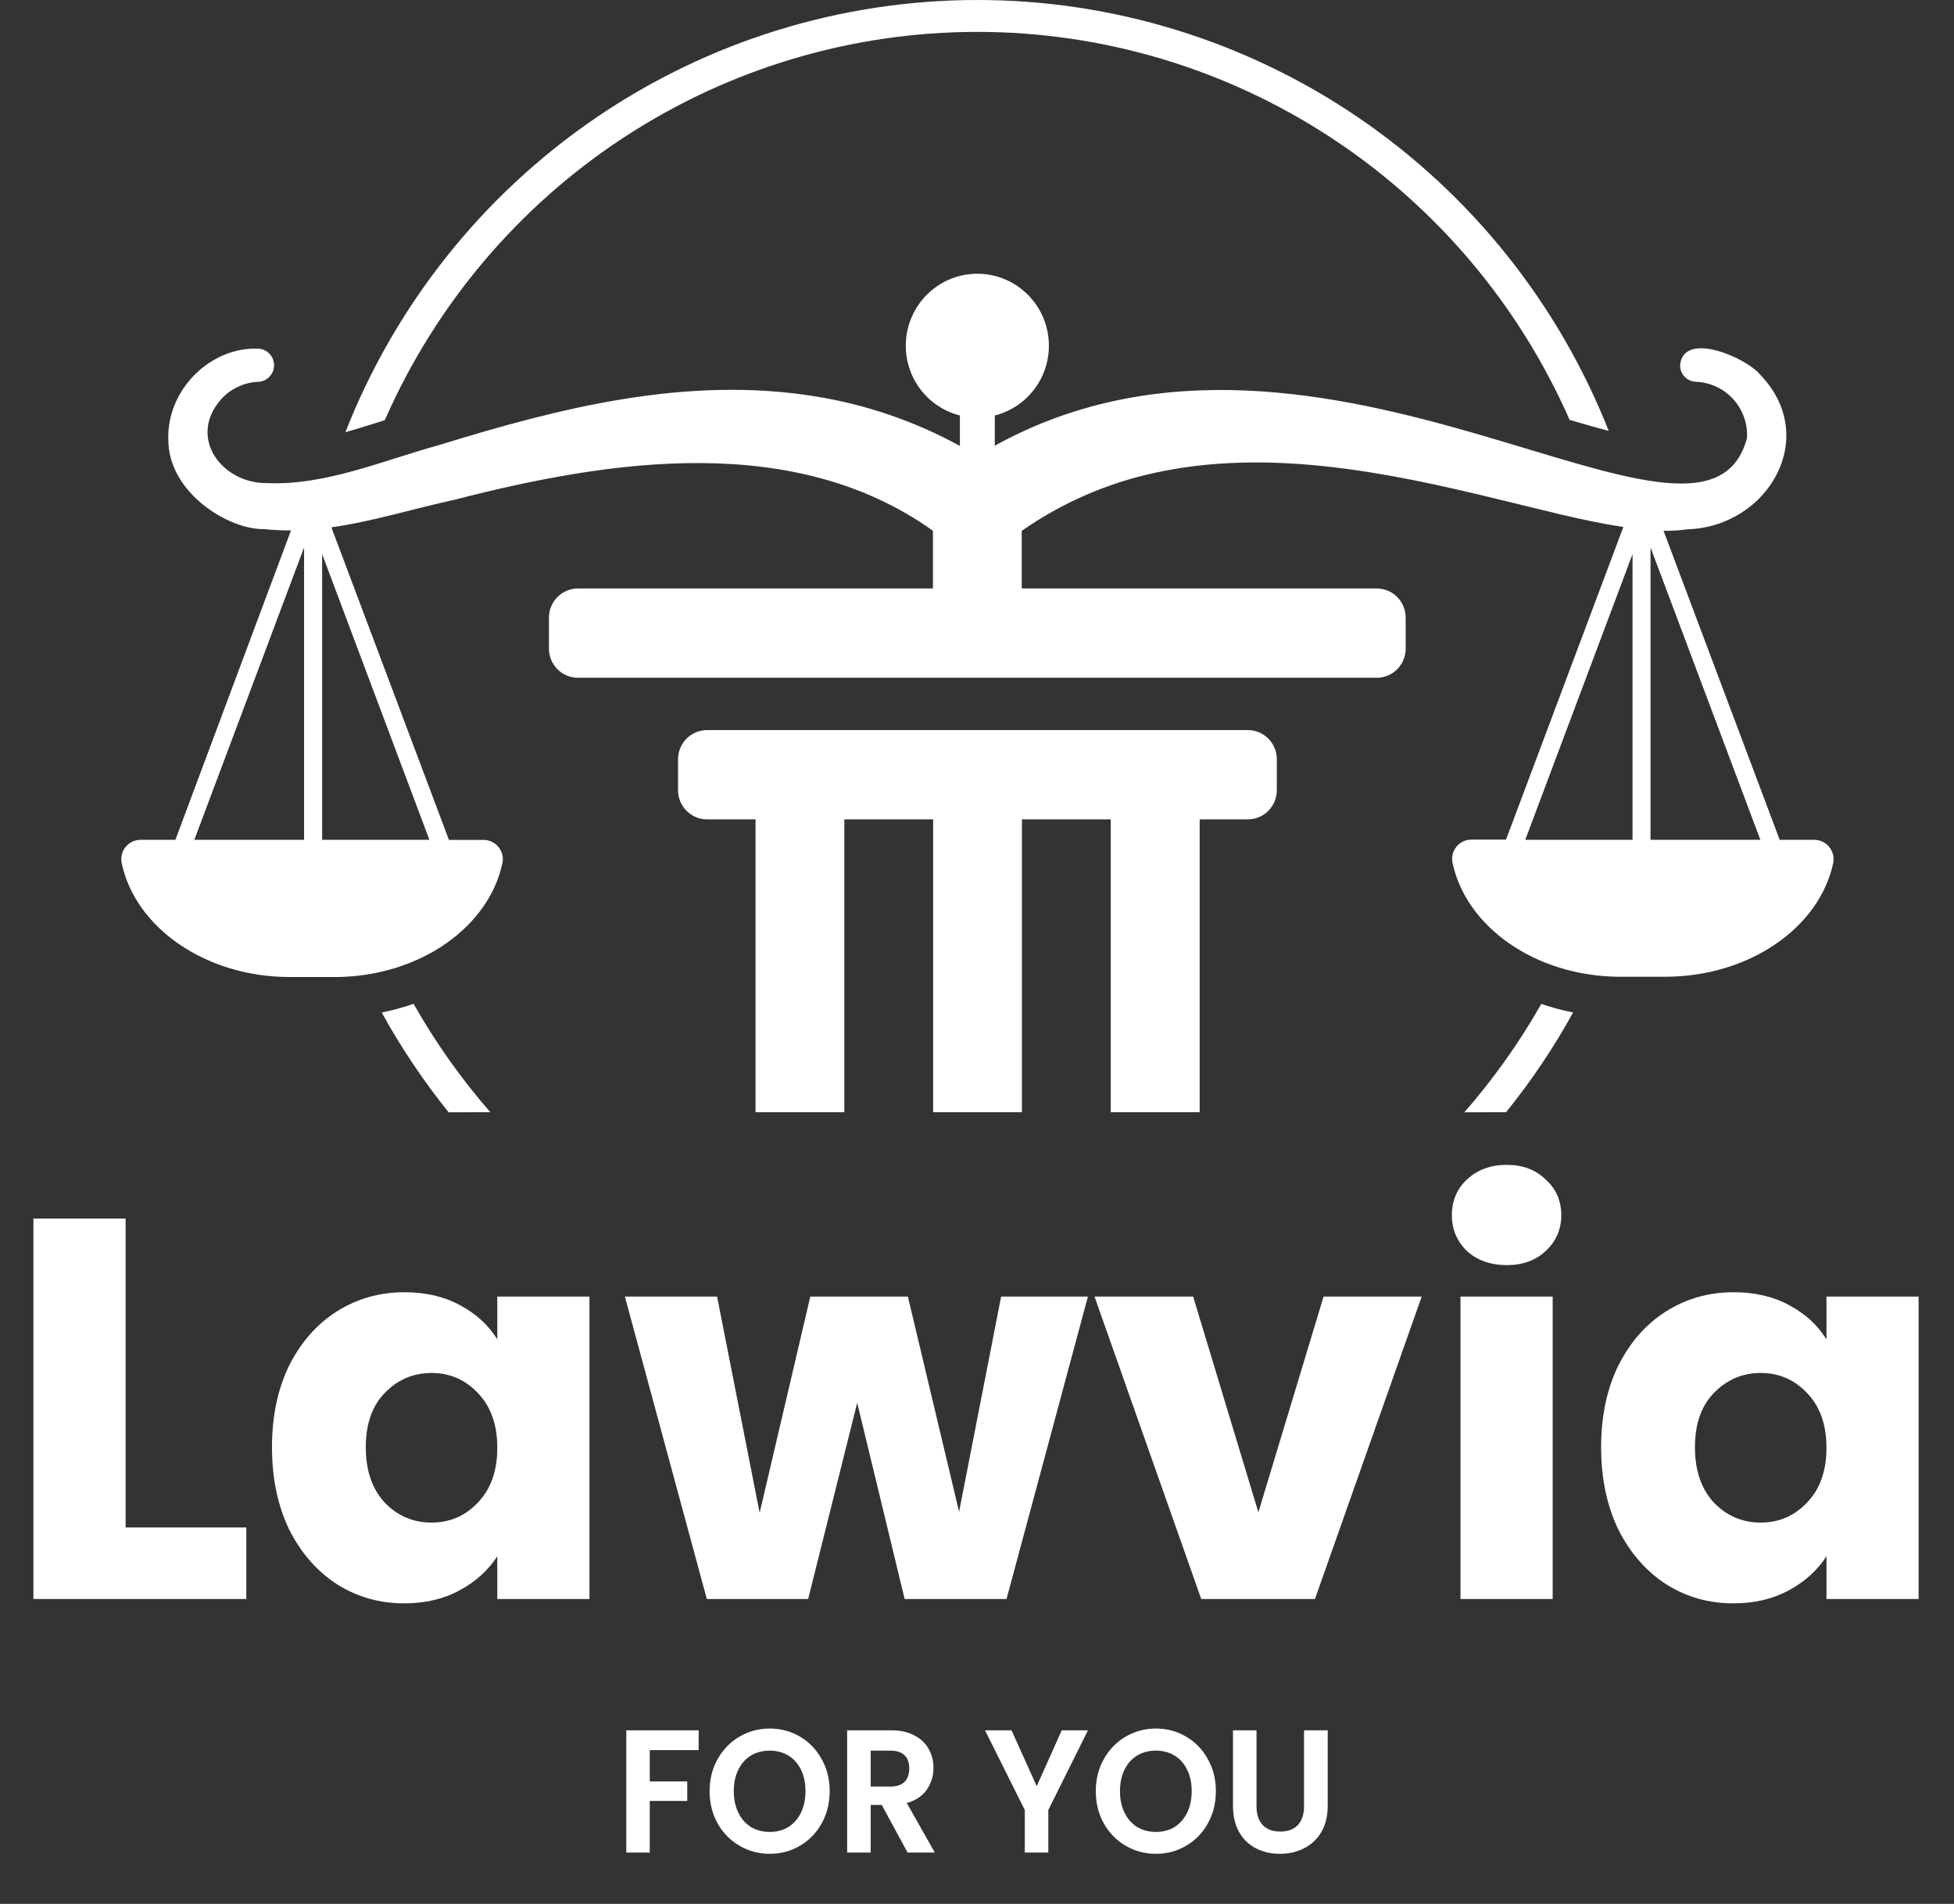 <svg width="78" height="76" viewBox="0 0 78 76" fill="none" xmlns="http://www.w3.org/2000/svg">
<rect x="0" y="0" width="78" height="76" fill="#333333" stroke="none"/>
<path d="M5.014 60.973H9.833V63.829H1.334V48.64H5.014V60.973ZM10.857 57.771C10.857 56.53 11.086 55.441 11.545 54.504C12.019 53.566 12.657 52.845 13.46 52.34C14.264 51.835 15.16 51.583 16.15 51.583C16.996 51.583 17.735 51.756 18.366 52.102C19.012 52.448 19.507 52.903 19.851 53.465V51.756H23.53V63.829H19.851V62.12C19.492 62.682 18.99 63.137 18.345 63.483C17.714 63.829 16.975 64.002 16.128 64.002C15.153 64.002 14.264 63.75 13.46 63.245C12.657 62.726 12.019 61.997 11.545 61.06C11.086 60.108 10.857 59.011 10.857 57.771ZM19.851 57.792C19.851 56.869 19.593 56.141 19.076 55.607C18.574 55.074 17.957 54.806 17.226 54.806C16.494 54.806 15.87 55.074 15.354 55.607C14.852 56.126 14.601 56.848 14.601 57.771C14.601 58.694 14.852 59.43 15.354 59.978C15.87 60.511 16.494 60.778 17.226 60.778C17.957 60.778 18.574 60.511 19.076 59.978C19.593 59.444 19.851 58.715 19.851 57.792ZM43.428 51.756L40.179 63.829H36.112L34.218 55.997L32.26 63.829H28.215L24.944 51.756H28.624L30.324 60.389L32.346 51.756H36.241L38.285 60.346L39.963 51.756H43.428ZM50.232 60.367L52.835 51.756H56.751L52.491 63.829H47.951L43.691 51.756H47.628L50.232 60.367ZM60.151 50.501C59.505 50.501 58.974 50.313 58.558 49.938C58.157 49.549 57.956 49.073 57.956 48.51C57.956 47.933 58.157 47.457 58.558 47.082C58.974 46.693 59.505 46.498 60.151 46.498C60.782 46.498 61.298 46.693 61.7 47.082C62.116 47.457 62.324 47.933 62.324 48.51C62.324 49.073 62.116 49.549 61.7 49.938C61.298 50.313 60.782 50.501 60.151 50.501ZM61.98 51.756V63.829H58.3V51.756H61.98ZM63.914 57.771C63.914 56.53 64.144 55.441 64.603 54.504C65.076 53.566 65.715 52.845 66.518 52.34C67.321 51.835 68.218 51.583 69.208 51.583C70.054 51.583 70.793 51.756 71.424 52.102C72.07 52.448 72.564 52.903 72.909 53.465V51.756H76.588V63.829H72.909V62.12C72.55 62.682 72.048 63.137 71.403 63.483C70.771 63.829 70.032 64.002 69.186 64.002C68.211 64.002 67.321 63.75 66.518 63.245C65.715 62.726 65.076 61.997 64.603 61.06C64.144 60.108 63.914 59.011 63.914 57.771ZM72.909 57.792C72.909 56.869 72.651 56.141 72.134 55.607C71.632 55.074 71.015 54.806 70.284 54.806C69.552 54.806 68.928 55.074 68.412 55.607C67.909 56.126 67.659 56.848 67.659 57.771C67.659 58.694 67.909 59.43 68.412 59.978C68.928 60.511 69.552 60.778 70.284 60.778C71.015 60.778 71.632 60.511 72.134 59.978C72.651 59.444 72.909 58.715 72.909 57.792Z" fill="white"/>
<path d="M27.889 69.07V69.86H25.938V71.112H27.433V71.888H25.938V73.951H25V69.07H27.889ZM30.726 74C30.288 74 29.886 73.893 29.52 73.678C29.153 73.464 28.863 73.168 28.648 72.79C28.434 72.408 28.326 71.977 28.326 71.496C28.326 71.021 28.434 70.594 28.648 70.217C28.863 69.835 29.153 69.536 29.52 69.322C29.886 69.107 30.288 69 30.726 69C31.168 69 31.571 69.107 31.933 69.322C32.299 69.536 32.587 69.835 32.797 70.217C33.012 70.594 33.119 71.021 33.119 71.496C33.119 71.977 33.012 72.408 32.797 72.79C32.587 73.168 32.299 73.464 31.933 73.678C31.566 73.893 31.164 74 30.726 74ZM30.726 73.126C31.008 73.126 31.256 73.061 31.47 72.93C31.684 72.795 31.852 72.604 31.973 72.357C32.093 72.109 32.154 71.823 32.154 71.496C32.154 71.17 32.093 70.886 31.973 70.643C31.852 70.396 31.684 70.207 31.47 70.077C31.256 69.947 31.008 69.881 30.726 69.881C30.445 69.881 30.195 69.947 29.975 70.077C29.761 70.207 29.593 70.396 29.473 70.643C29.352 70.886 29.292 71.17 29.292 71.496C29.292 71.823 29.352 72.109 29.473 72.357C29.593 72.604 29.761 72.795 29.975 72.93C30.195 73.061 30.445 73.126 30.726 73.126ZM36.23 73.951L35.198 72.049H34.756V73.951H33.817V69.07H35.574C35.936 69.07 36.244 69.137 36.499 69.273C36.753 69.403 36.943 69.583 37.068 69.811C37.198 70.035 37.263 70.287 37.263 70.566C37.263 70.888 37.173 71.179 36.995 71.441C36.816 71.697 36.55 71.874 36.197 71.972L37.316 73.951H36.23ZM34.756 71.315H35.54C35.795 71.315 35.984 71.252 36.11 71.126C36.235 70.996 36.297 70.816 36.297 70.587C36.297 70.364 36.235 70.191 36.11 70.07C35.984 69.944 35.795 69.881 35.54 69.881H34.756V71.315ZM43.429 69.07L41.847 72.252V73.951H40.908V72.252L39.32 69.07H40.379L41.384 71.301L42.383 69.07H43.429ZM46.142 74C45.704 74 45.302 73.893 44.935 73.678C44.569 73.464 44.278 73.168 44.064 72.79C43.849 72.408 43.742 71.977 43.742 71.496C43.742 71.021 43.849 70.594 44.064 70.217C44.278 69.835 44.569 69.536 44.935 69.322C45.302 69.107 45.704 69 46.142 69C46.584 69 46.986 69.107 47.348 69.322C47.715 69.536 48.003 69.835 48.213 70.217C48.428 70.594 48.535 71.021 48.535 71.496C48.535 71.977 48.428 72.408 48.213 72.79C48.003 73.168 47.715 73.464 47.348 73.678C46.982 73.893 46.58 74 46.142 74ZM46.142 73.126C46.423 73.126 46.671 73.061 46.886 72.93C47.1 72.795 47.268 72.604 47.389 72.357C47.509 72.109 47.57 71.823 47.57 71.496C47.57 71.17 47.509 70.886 47.389 70.643C47.268 70.396 47.1 70.207 46.886 70.077C46.671 69.947 46.423 69.881 46.142 69.881C45.86 69.881 45.61 69.947 45.391 70.077C45.177 70.207 45.009 70.396 44.888 70.643C44.768 70.886 44.707 71.17 44.707 71.496C44.707 71.823 44.768 72.109 44.888 72.357C45.009 72.604 45.177 72.795 45.391 72.93C45.61 73.061 45.86 73.126 46.142 73.126ZM50.158 69.07V72.091C50.158 72.422 50.24 72.676 50.406 72.853C50.571 73.025 50.803 73.112 51.103 73.112C51.407 73.112 51.641 73.025 51.807 72.853C51.972 72.676 52.055 72.422 52.055 72.091V69.07H53V72.084C53 72.499 52.913 72.851 52.739 73.14C52.569 73.424 52.338 73.639 52.048 73.783C51.762 73.928 51.443 74 51.09 74C50.741 74 50.424 73.928 50.138 73.783C49.856 73.639 49.633 73.424 49.468 73.14C49.302 72.851 49.219 72.499 49.219 72.084V69.07H50.158Z" fill="white"/>
<path d="M28.223 32.708H30.159V44.397H33.704V32.708H37.249V44.397H40.794V32.708H44.339V44.397H47.889V32.708H49.81C50.117 32.708 50.411 32.585 50.629 32.367C50.846 32.149 50.968 31.853 50.969 31.545V30.306C50.968 29.997 50.846 29.701 50.629 29.483C50.411 29.265 50.117 29.143 49.81 29.143H28.223C27.916 29.143 27.622 29.266 27.405 29.484C27.189 29.702 27.067 29.998 27.066 30.306V31.545C27.067 31.853 27.189 32.148 27.405 32.366C27.622 32.584 27.916 32.707 28.223 32.708Z" fill="white"/>
<path d="M72.419 33.524H71.037C71.037 33.524 71.037 33.524 71.037 33.511L66.405 21.186C66.723 21.194 67.042 21.175 67.357 21.129C70.585 21.026 72.68 17.437 70.251 14.944C69.713 14.286 67.223 13.188 67.067 14.559C67.064 14.646 67.078 14.732 67.108 14.814C67.138 14.895 67.184 14.969 67.243 15.033C67.302 15.096 67.373 15.147 67.452 15.183C67.53 15.218 67.615 15.238 67.701 15.241C67.982 15.251 68.258 15.318 68.513 15.437C68.768 15.555 68.997 15.724 69.187 15.933C69.376 16.142 69.522 16.386 69.617 16.652C69.712 16.919 69.752 17.201 69.737 17.483C68.024 23.95 52.854 10.527 39.71 17.791V16.585C40.386 16.414 40.976 16.001 41.37 15.423C41.764 14.845 41.934 14.142 41.848 13.447C41.763 12.751 41.427 12.111 40.905 11.647C40.383 11.183 39.71 10.927 39.014 10.927C38.317 10.927 37.644 11.183 37.122 11.647C36.6 12.111 36.264 12.751 36.179 13.447C36.093 14.142 36.263 14.845 36.657 15.423C37.051 16.001 37.641 16.414 38.317 16.585V17.8C36.524 16.818 34.579 16.15 32.564 15.825C27.418 14.987 22.343 16.28 17.534 17.764C15.283 18.381 12.991 19.387 10.667 19.284C8.876 19.311 7.48 17.488 8.814 15.952C9.004 15.737 9.236 15.563 9.496 15.441C9.755 15.318 10.037 15.25 10.323 15.241C10.49 15.23 10.647 15.156 10.761 15.033C10.876 14.91 10.94 14.748 10.94 14.58C10.94 14.411 10.876 14.249 10.761 14.126C10.647 14.004 10.49 13.929 10.323 13.918C8.378 13.835 6.651 15.579 6.719 17.553C6.719 19.669 9.126 21.148 10.541 21.121C10.898 21.159 11.257 21.176 11.617 21.172L7.006 33.511C7.005 33.515 7.005 33.52 7.006 33.524H5.608C5.495 33.524 5.384 33.549 5.282 33.598C5.18 33.646 5.09 33.716 5.018 33.803C4.946 33.891 4.894 33.993 4.866 34.103C4.838 34.212 4.834 34.327 4.855 34.439C5.393 37.03 8.201 39.001 11.579 39.001H13.462C16.783 38.953 19.524 36.997 20.059 34.439C20.08 34.327 20.076 34.212 20.047 34.102C20.018 33.992 19.965 33.889 19.893 33.802C19.82 33.715 19.729 33.645 19.626 33.597C19.523 33.55 19.411 33.526 19.298 33.527H17.916C17.916 33.527 17.916 33.527 17.916 33.514L13.228 21.05C14.884 20.815 16.504 20.304 18.128 19.953C24.419 18.33 31.716 17.248 37.241 21.186V23.49H23.072C22.765 23.49 22.47 23.613 22.253 23.831C22.036 24.049 21.913 24.344 21.913 24.653V25.892C21.913 26.045 21.943 26.196 22.001 26.337C22.059 26.479 22.145 26.607 22.252 26.715C22.36 26.823 22.488 26.909 22.628 26.967C22.769 27.025 22.92 27.055 23.072 27.055H54.955C55.107 27.055 55.258 27.025 55.398 26.967C55.538 26.909 55.666 26.823 55.773 26.715C55.881 26.607 55.966 26.479 56.024 26.337C56.082 26.196 56.112 26.045 56.112 25.892V24.653C56.112 24.345 55.99 24.049 55.773 23.831C55.556 23.613 55.262 23.49 54.955 23.49H40.786V21.191C42.37 20.084 44.154 19.302 46.039 18.887C50.587 17.875 55.358 18.838 59.899 19.953C61.351 20.293 63.169 20.796 64.802 21.034L60.122 33.503C60.12 33.507 60.12 33.512 60.122 33.516H58.737C58.624 33.516 58.512 33.54 58.41 33.588C58.307 33.635 58.217 33.705 58.144 33.792C58.072 33.88 58.019 33.981 57.99 34.091C57.962 34.201 57.958 34.316 57.978 34.428C58.516 36.986 61.254 38.942 64.576 38.99H66.459C69.837 38.99 72.645 37.019 73.183 34.428C73.202 34.316 73.196 34.202 73.166 34.093C73.137 33.984 73.083 33.883 73.01 33.797C72.938 33.711 72.847 33.642 72.745 33.594C72.642 33.547 72.531 33.524 72.419 33.524ZM7.757 33.524L12.138 21.854V33.524H7.757ZM13.454 33.524H12.859V22.119L17.141 33.524H13.454ZM64.573 33.524H60.886L65.168 22.119V33.524H64.573ZM66.069 33.524H65.886V21.851L70.27 33.524H66.069Z" fill="white"/>
<path d="M60.119 44.397C61.126 43.152 62.022 41.819 62.795 40.416C62.364 40.332 61.94 40.217 61.526 40.072C60.65 41.615 59.621 43.065 58.454 44.4L60.119 44.397Z" fill="white"/>
<path d="M19.573 44.397C18.408 43.062 17.382 41.613 16.509 40.07C16.094 40.215 15.668 40.331 15.237 40.416C16.01 41.819 16.903 43.153 17.908 44.4L19.573 44.397Z" fill="white"/>
<path d="M15.366 16.761C17.391 12.153 20.703 8.236 24.901 5.487C29.099 2.737 34.001 1.273 39.011 1.273C44.02 1.273 48.922 2.737 53.12 5.487C57.318 8.236 60.63 12.153 62.656 16.761C63.193 16.921 63.731 17.069 64.218 17.202C62.211 12.122 58.732 7.766 54.233 4.699C49.733 1.632 44.421 -0.006 38.985 1.40095e-05C33.549 0.006 28.241 1.653 23.747 4.73C19.254 7.806 15.784 12.169 13.787 17.253C14.303 17.107 14.825 16.942 15.361 16.772L15.366 16.761Z" fill="white"/>
</svg>
